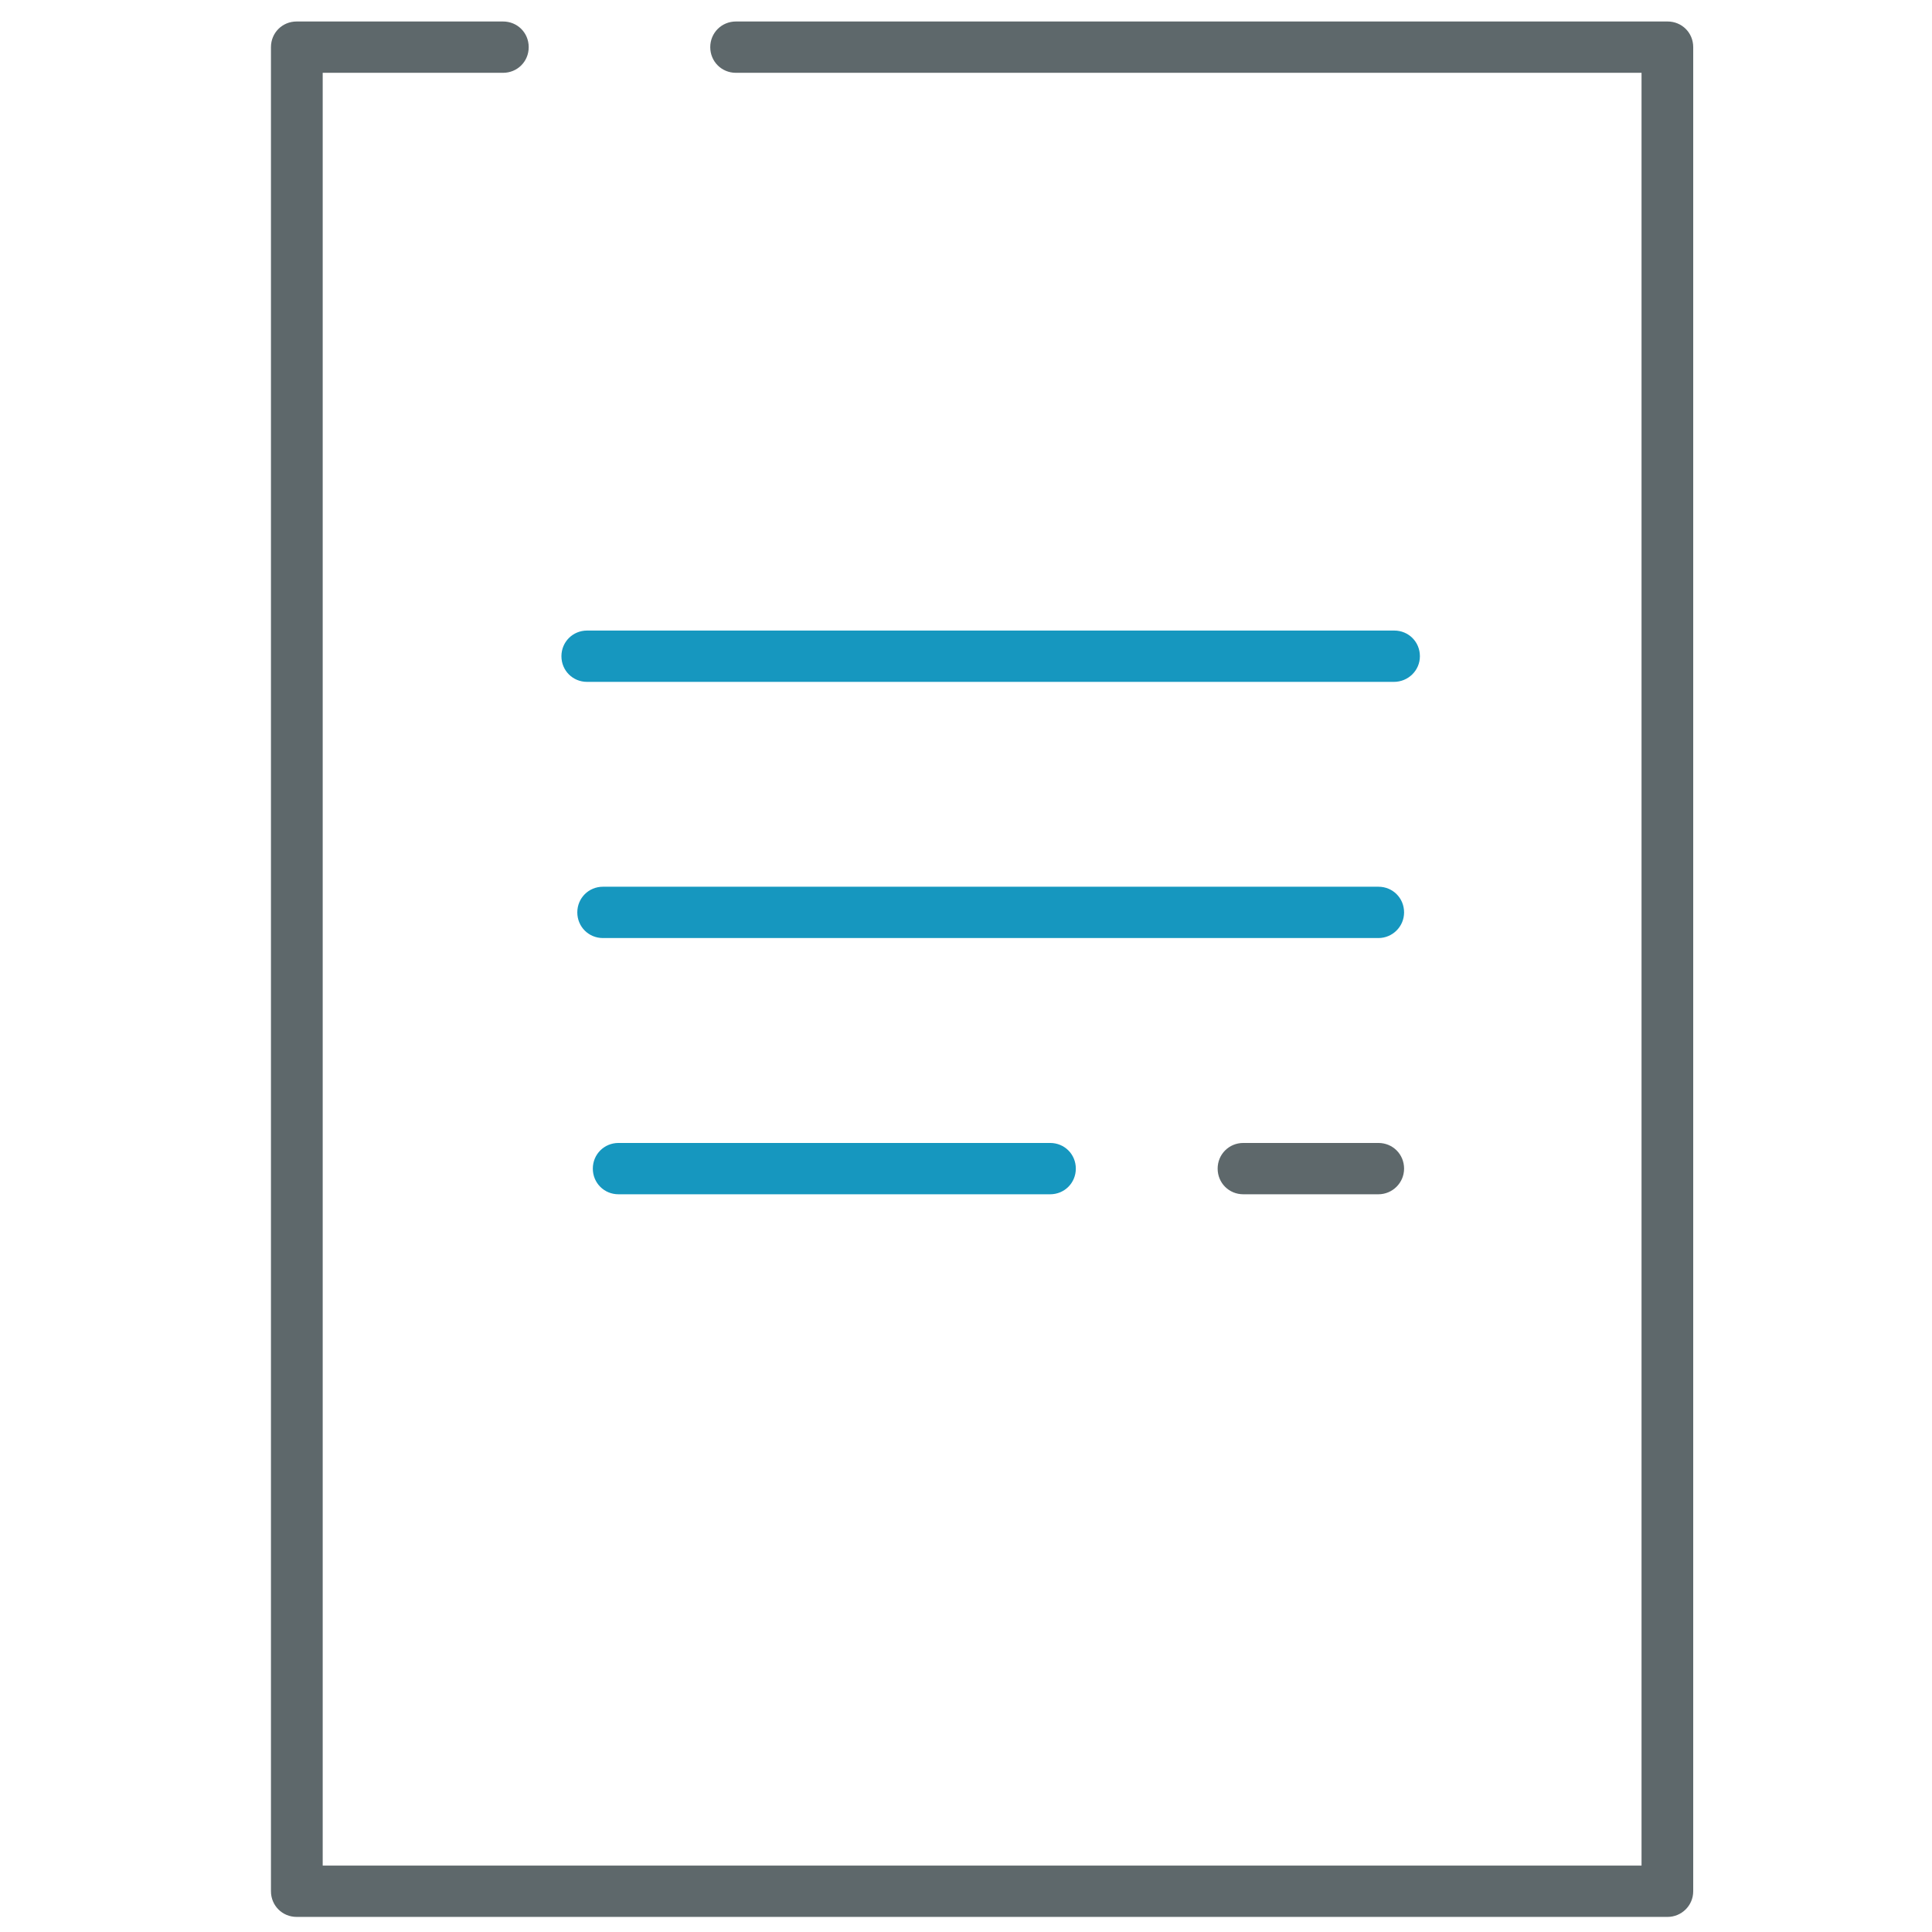 <!-- Generated by IcoMoon.io -->
<svg version="1.1" xmlns="http://www.w3.org/2000/svg" width="32" height="32" viewBox="0 0 32 32">
<title>paper</title>
<path fill="#5e686b" d="M27.619 31.75h-22.706c-0.237 0-0.425-0.188-0.425-0.425v-30.544c0-0.238 0.188-0.425 0.425-0.425h3.419c0.238 0 0.425 0.187 0.425 0.425s-0.188 0.425-0.425 0.425h-2.987v29.694h21.844v-29.694h-15c-0.238 0-0.425-0.188-0.425-0.425s0.188-0.425 0.425-0.425h15.431c0.238 0 0.425 0.187 0.425 0.425v30.544c0 0.238-0.194 0.425-0.425 0.425z"></path>
<path id="svg-ico" fill="#1697BF" d="M23.087 11.294h-13.363c-0.238 0-0.425-0.188-0.425-0.425s0.188-0.425 0.425-0.425h13.369c0.238 0 0.425 0.188 0.425 0.425s-0.194 0.425-0.431 0.425z"></path>
<path id="svg-ico" fill="#1697BF" d="M22.831 15.537h-12.844c-0.238 0-0.425-0.188-0.425-0.425s0.188-0.425 0.425-0.425h12.844c0.238 0 0.425 0.188 0.425 0.425s-0.194 0.425-0.425 0.425z"></path>
<path id="svg-ico" fill="#1697BF" d="M17.394 19.781h-7.15c-0.238 0-0.425-0.188-0.425-0.425s0.188-0.425 0.425-0.425h7.15c0.238 0 0.425 0.188 0.425 0.425s-0.188 0.425-0.425 0.425z"></path>
<path fill="#5e686b" d="M22.831 19.781h-2.238c-0.238 0-0.425-0.188-0.425-0.425s0.188-0.425 0.425-0.425h2.238c0.238 0 0.425 0.188 0.425 0.425s-0.194 0.425-0.425 0.425z"></path>
</svg>
